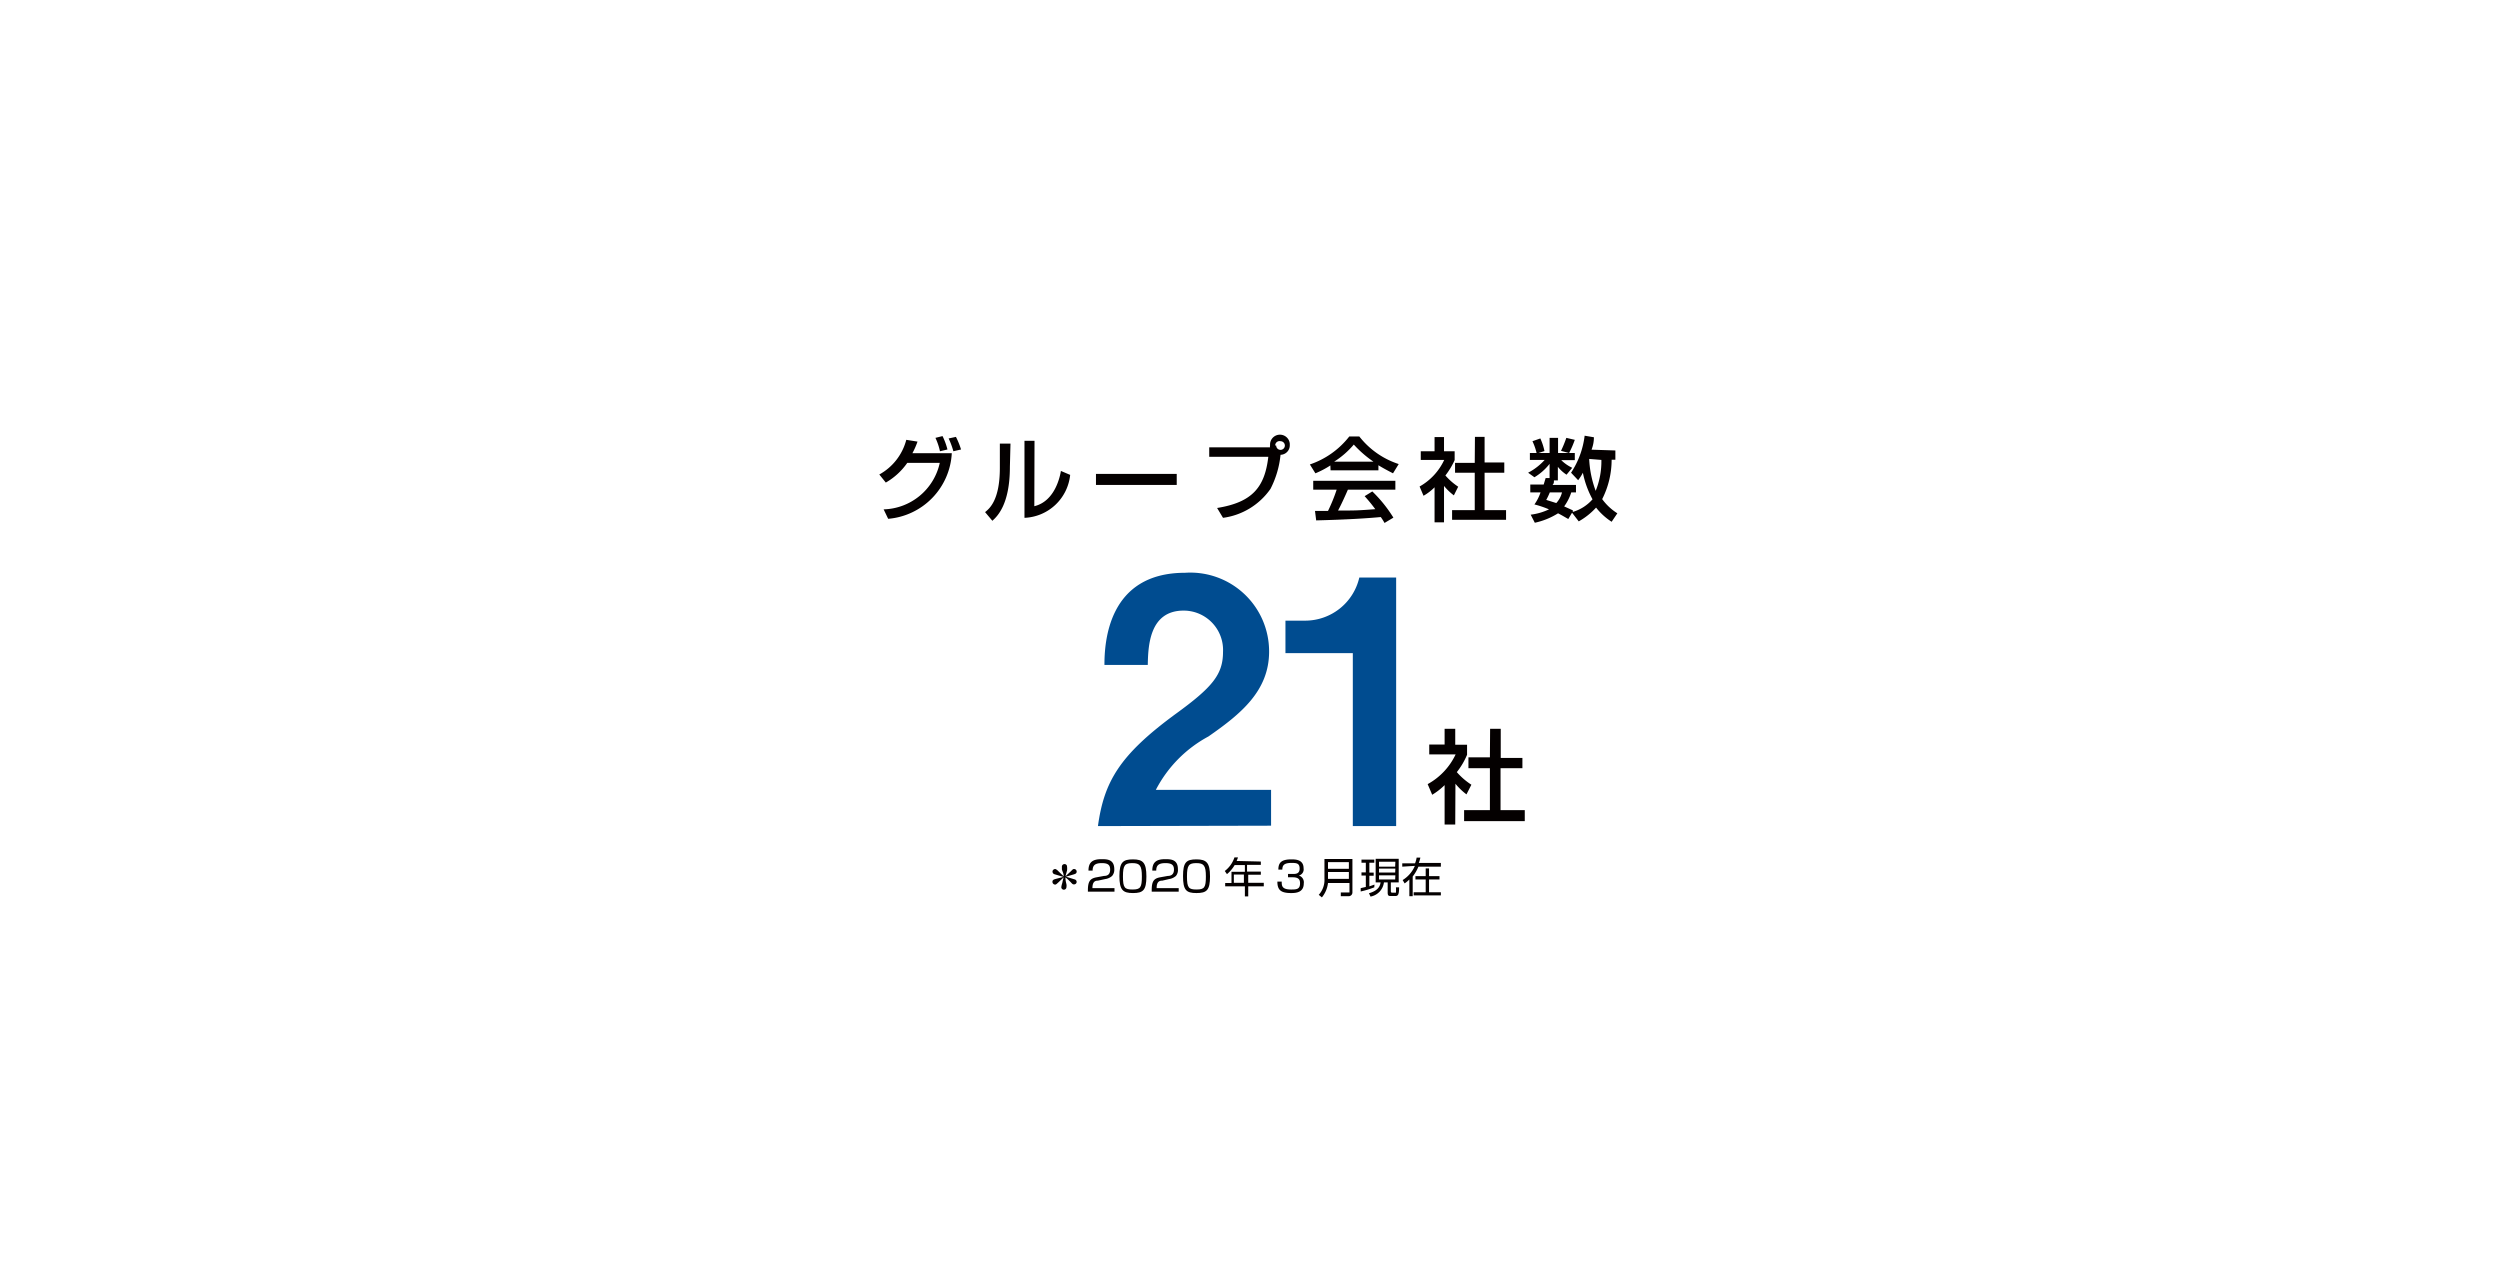 <svg xmlns="http://www.w3.org/2000/svg" width="44.77mm" height="22.67mm" viewBox="0 0 126.9 64.27"><defs><style>.cls-1{fill:none;}.cls-2{fill:#040000;}.cls-3{fill:#004c90;}</style></defs><title>value6</title><g id="レイヤー_2" data-name="レイヤー 2"><g id="value6"><rect class="cls-1" width="126.9" height="64.27"/><path class="cls-2" d="M54.13,44.89a.4.4,0,0,1,0,.15.13.13,0,0,1-.26,0,1.08,1.08,0,0,1,.05-.21,2.92,2.92,0,0,1,.07-.29l-.26.25c-.08.07-.12.12-.17.12a.14.14,0,0,1-.14-.14c0-.1.08-.12.14-.14l.42-.11-.47-.14a.14.14,0,0,1-.08-.17.14.14,0,0,1,.13-.09s.06,0,.17.12l.26.25c0-.15-.05-.21-.09-.35l0-.15a.13.13,0,0,1,.13-.12.12.12,0,0,1,.13.12.78.78,0,0,1,0,.21l-.08.29.27-.25c.1-.1.11-.12.17-.12a.13.13,0,0,1,.13.13h0c0,.1-.08.12-.14.14l-.41.12.46.14a.13.13,0,0,1,.08.17.13.13,0,0,1-.12.08c-.06,0-.07,0-.17-.11a3.2,3.2,0,0,0-.27-.25C54.08,44.69,54.1,44.76,54.13,44.89Z"/><path class="cls-2" d="M55.73,44.71c-.15,0-.28.06-.28.38v0h1.12v.18H55.22V45.2c0-.45.11-.6.44-.66l.38-.07c.2,0,.31-.1.31-.32s-.09-.33-.42-.33-.47.1-.47.38h-.21c0-.41.19-.58.66-.58.27,0,.65,0,.65.51a.48.48,0,0,1-.11.34.66.66,0,0,1-.35.16Z"/><path class="cls-2" d="M57.51,43.63c.51,0,.68.17.68.87s-.17.84-.68.84-.69-.15-.69-.86S57,43.63,57.51,43.63ZM57,44.5c0,.58.09.66.49.66s.47-.11.47-.66-.1-.68-.48-.68-.48.1-.48.67Z"/><path class="cls-2" d="M59,44.71c-.16,0-.29.06-.29.38v0h1.12v.18H58.46V45.2c0-.45.1-.6.43-.66l.39-.07c.19,0,.31-.1.31-.32s-.1-.33-.43-.33-.47.1-.47.38h-.2c0-.41.19-.58.65-.58.27,0,.65,0,.65.51a.47.47,0,0,1-.1.34.66.66,0,0,1-.35.16Z"/><path class="cls-2" d="M60.73,43.63c.51,0,.69.17.69.87s-.17.84-.69.84-.68-.15-.68-.86S60.22,43.63,60.73,43.63Zm-.48.87c0,.58.09.66.49.66s.47-.11.47-.66-.1-.68-.48-.68-.48.1-.48.67Z"/><path class="cls-2" d="M64,43.74v.17h-.7v.34H64v.16h-.64v.41h.79V45h-.79v.51h-.17V45h-1v-.17h.32v-.57h.68v-.34h-.52a1.71,1.71,0,0,1-.39.46l-.11-.16a1.42,1.42,0,0,0,.49-.69l.18,0a1.34,1.34,0,0,1-.07.18Zm-.86.66h-.51v.42h.51Z"/><path class="cls-2" d="M65.06,44.76c0,.2,0,.4.47.4.26,0,.46,0,.46-.31,0-.11,0-.31-.36-.31h-.25v-.17h.25c.13,0,.34,0,.34-.27s-.15-.29-.41-.29c-.43,0-.46.16-.47.34h-.2c0-.35.15-.52.66-.52.19,0,.62,0,.62.45a.32.32,0,0,1-.24.37.36.36,0,0,1,.25.4c0,.47-.41.49-.64.49-.53,0-.7-.16-.7-.58Z"/><path class="cls-2" d="M68.65,45.31a.19.19,0,0,1-.18.19h-.41l0-.19h.38s0,0,.06,0h0v-.48H67.41a1.41,1.41,0,0,1-.31.73l-.16-.13a1.12,1.12,0,0,0,.29-.82v-1h1.42Zm-1.24-1.54v.34h1.06v-.34Zm0,.5v.35h1.06v-.35Z"/><path class="cls-2" d="M69.76,45.05a4.54,4.54,0,0,1-.69.21l0-.17.26-.06v-.58h-.22v-.16h.22V43.8h-.22v-.16h.65v.16h-.25v.5h.22v.16h-.22V45l.26-.09ZM71,43.6v1.2H70.6v.45s0,.07.06.07h.14s0,0,.06,0a2.48,2.48,0,0,0,0-.27l.16,0c0,.38-.06.44-.19.44H70.6c-.09,0-.16,0-.16-.17V44.8h-.19a.84.84,0,0,1-.68.72l-.08-.17c.45-.13.56-.34.59-.55h-.25V43.6Zm-.17.15H70V44h.82Zm0,.35H70v.2h.82Zm0,.34H70v.21h.82Z"/><path class="cls-2" d="M71.18,44v-.17h.65a1.38,1.38,0,0,0,.08-.29h.19a1.78,1.78,0,0,1-.08.27h1.12V44H72a2.1,2.1,0,0,1-.29.5v1h-.17v-.85a1.41,1.41,0,0,1-.24.2l-.1-.17a1.55,1.55,0,0,0,.62-.72Zm1.89.65h-.53v.65h.6v.16H71.76v-.16h.61v-.65h-.52v-.17h.52v-.39h.17v.39h.53Z"/><path class="cls-3" d="M55.73,41.94c.31-2.25,1.09-3.6,3.94-5.69,1.86-1.35,2.41-2,2.41-3.15a2,2,0,0,0-2-2.1c-1.75,0-1.8,1.82-1.82,2.76h-2.2c0-1.13.17-4.68,4.09-4.68a4,4,0,0,1,4.27,4c0,2-1.44,3.17-3.08,4.31a6.44,6.44,0,0,0-2.67,2.71h5.85v1.82Z"/><path class="cls-3" d="M68.67,41.94V33.16H65.25V31.51h1A2.82,2.82,0,0,0,69,29.32h1.87V41.94Z"/><path class="cls-2" d="M73.87,41.86h-.54v-2a3.33,3.33,0,0,1-.63.49l-.23-.54a3.35,3.35,0,0,0,1.42-1.51H72.55v-.5h.78V37h.54v.81h.6v.51a3.71,3.71,0,0,1-.52.88,3.48,3.48,0,0,0,.74.64l-.25.49a3.19,3.19,0,0,1-.56-.54ZM75.64,37h.54v1.48h1.1V39H76.17v2.13H77.4v.56H74.32v-.56h1.31V39H74.54v-.55h1.09Z"/><path class="cls-2" d="M44.63,24.09A2.82,2.82,0,0,0,46,22.33l.57.09a3.91,3.91,0,0,1-.26.59h2a3.53,3.53,0,0,1-3.23,3.33l-.23-.48A3,3,0,0,0,47.7,23.5H46.05a3.38,3.38,0,0,1-1.09,1Zm3.08-1.18a3.2,3.2,0,0,0-.23-.68l.36-.09a3.48,3.48,0,0,1,.25.68Zm.68,0a3.91,3.91,0,0,0-.24-.65l.37-.08a3.9,3.9,0,0,1,.26.64Z"/><path class="cls-2" d="M51.26,23.7c0,1.94-.66,2.53-.89,2.74L50,26c.21-.17.75-.59.75-2.24V22.52h.54Zm1.24,2c1.07-.26,1.31-1.55,1.35-1.79l.47.2A2.43,2.43,0,0,1,52,26.29V22.38h.51Z"/><path class="cls-2" d="M59.73,24.06v.56h-4.1v-.56Z"/><path class="cls-2" d="M61.78,25.79c1.8-.29,2.42-1.06,2.6-2.6h-3v-.48h3.09a.17.17,0,0,1,0-.1.48.48,0,1,1,1-.08h0v.08a.48.48,0,0,1-.47.48h0a4.8,4.8,0,0,1-.51,1.73,3.5,3.5,0,0,1-2.41,1.47Zm3-3.17a.22.22,0,0,0,.22.22.22.22,0,1,0,0-.44A.22.22,0,0,0,64.73,22.62Z"/><path class="cls-2" d="M67.53,23.63a4.6,4.6,0,0,1-.76.4l-.28-.45a4.27,4.27,0,0,0,2-1.42H69a4.18,4.18,0,0,0,2,1.4l-.29.47c-.25-.13-.5-.26-.74-.41v.26H67.54Zm2.75,2.92a3,3,0,0,0-.19-.3c-.63.06-1.67.13-3.28.17l-.06-.48h.66a8.43,8.43,0,0,0,.44-1.08H66.66v-.45h4.17v.45H68.42c-.16.37-.34.76-.5,1.06.87,0,1,0,1.89-.07q-.25-.34-.54-.66l.39-.24a6.86,6.86,0,0,1,1.07,1.33Zm-.56-3.11a5.64,5.64,0,0,1-1-.87,4.35,4.35,0,0,1-1,.87Z"/><path class="cls-2" d="M73.3,26.52h-.48V24.74a2.61,2.61,0,0,1-.56.43l-.2-.47a3,3,0,0,0,1.25-1.35H72.12v-.44h.7v-.72h.48v.72h.54v.45a3.85,3.85,0,0,1-.47.78,3.21,3.21,0,0,0,.65.57l-.22.44a2.84,2.84,0,0,1-.5-.48Zm1.57-4.34h.49v1.3h1V24h-1v1.9h1.09v.49H73.71v-.49h1.15V24h-1v-.5h1Z"/><path class="cls-2" d="M82,22.87v.47h-.19a4.42,4.42,0,0,1-.48,2,2.78,2.78,0,0,0,.77.72l-.29.43a3.19,3.19,0,0,1-.79-.72,3.53,3.53,0,0,1-.88.7l-.34-.44-.19.32c-.13-.07-.25-.15-.52-.29a3.67,3.67,0,0,1-1.18.48l-.21-.41a3,3,0,0,0,.93-.27,5,5,0,0,0-.74-.25A2.29,2.29,0,0,0,78.2,25h-.52v-.4h.68l.1-.33.2,0v-.72a2.79,2.79,0,0,1-.77.68L77.57,24a3,3,0,0,0,.84-.65h-.75V23H78a3,3,0,0,0-.21-.6l.4-.14a3,3,0,0,1,.21.64l-.31.1h.57v-.77h.43V23h.56l-.41-.11a6.11,6.11,0,0,0,.27-.66l.43.1a5,5,0,0,1-.29.67h.29v.36h-.69a2,2,0,0,0,.56.39l-.29.35a1.86,1.86,0,0,1-.44-.4v.69h-.41l.21,0c0,.11,0,.15-.07.23H80V25h-.24a2.5,2.5,0,0,1-.36.71l.44.2,0,.08a2.13,2.13,0,0,0,1-.64A4.74,4.74,0,0,1,80.35,24a2.45,2.45,0,0,1-.24.38L79.75,24a4.37,4.37,0,0,0,.69-1.88l.47.08q0,.32-.12.63ZM78.67,25a3.26,3.26,0,0,1-.18.38l.51.16a1.24,1.24,0,0,0,.29-.54Zm2-1.7A5.31,5.31,0,0,0,81,24.92a4,4,0,0,0,.29-1.57Z"/></g></g></svg>